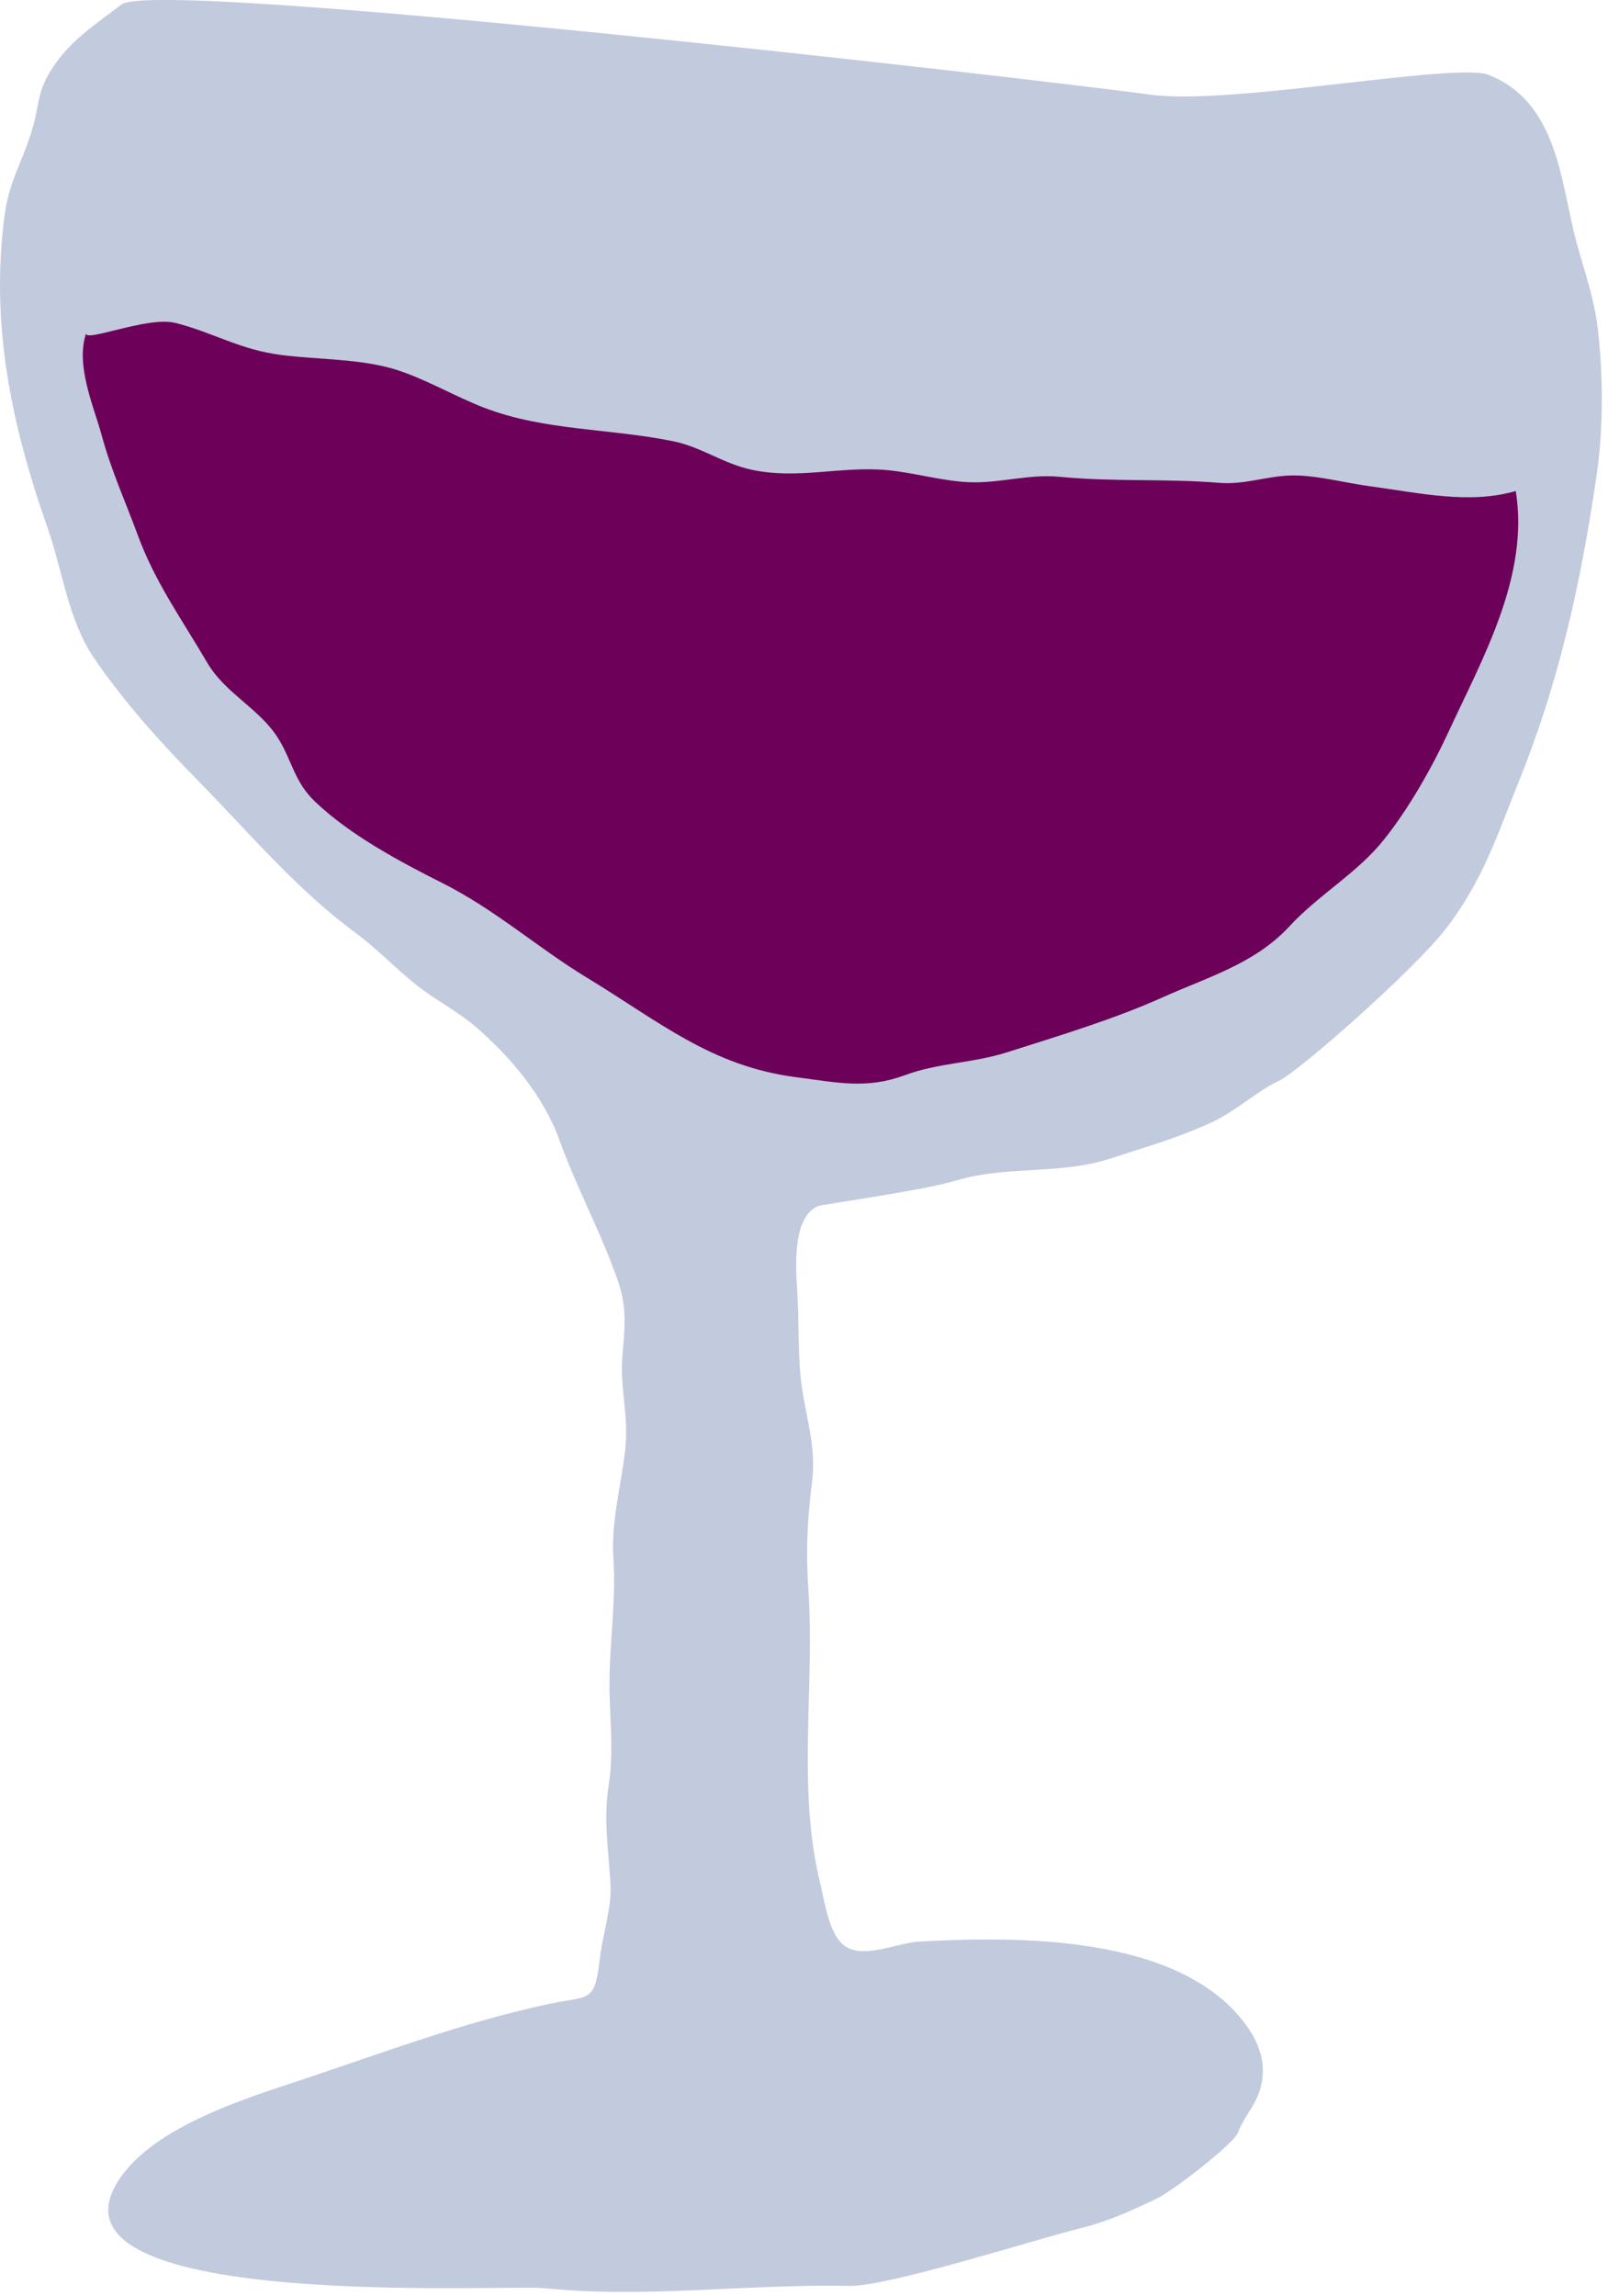 <?xml version="1.0" encoding="UTF-8"?> <svg xmlns="http://www.w3.org/2000/svg" width="227" height="324" viewBox="0 0 227 324" fill="none"><g clip-path="url(#clip0_445_8456)"><path d="M17.16 0.63C13.16 3.69 9.58 5.93 7.04 10.17C5.14 13.36 5.6 14.9 4.43 18.64C3.01 23.16 1.27 25.58 0.62 30.59C-1.33 45.68 1.51 59.69 6.7 74.43C8.84 80.51 9.61 87.48 13.26 92.83C17.66 99.29 22.83 104.94 28.29 110.5C35.6 117.95 41.78 125.42 50.32 131.73C53.29 133.93 55.81 136.62 58.7 138.92C61.49 141.15 64.65 142.7 67.23 144.95C72.05 149.15 76.7 154.55 79.02 160.99C81.47 167.77 85 174.22 87.27 180.86C88.58 184.7 88.16 187.62 87.86 191.44C87.51 195.92 88.78 199.87 88.27 204.48C87.7 209.58 86.25 214.69 86.59 219.84C86.99 225.81 86.1 231.07 86.04 237.08C85.99 242.2 86.72 246.78 85.93 251.89C85.14 257 85.93 260.98 86.19 266.06C86.35 269.25 85.07 272.97 84.7 276.19C83.93 282.82 83.37 281.48 77.09 282.85C65.17 285.45 54.54 289.49 42.67 293.44C34.73 296.08 20.74 300.29 16.27 308.45C6.57 326.15 71.47 322.32 76.83 322.87C91.19 324.34 105.56 322.24 119.94 322.55C125.32 322.66 146.5 315.89 152.37 314.46C156.21 313.52 159.64 311.98 163.22 310.27C165.72 309.08 174.2 302.44 174.76 300.93C175.56 298.77 177.06 297.3 177.79 295.12C178.98 291.6 177.87 288.33 175.72 285.49C166.3 272.96 143.58 273.2 129.66 273.97C126.76 274.13 122.05 276.42 119.33 274.64C117.03 273.13 116.39 268.21 115.74 265.53C112.5 252.21 115.05 237.77 114.11 224.14C113.75 218.9 113.97 214.43 114.62 209.24C115.24 204.24 113.91 200.61 113.21 195.78C112.55 191.27 112.85 186.39 112.53 181.85C112.27 178.17 112.02 171.61 115.5 170.18C116.05 169.95 130.22 168.01 134.93 166.59C142.1 164.43 149.61 165.8 156.73 163.48C161.56 161.91 167.11 160.31 171.65 158.07C174.81 156.51 177.4 153.98 180.58 152.49C183.29 151.22 199.61 136.91 204.16 130.99C209.37 124.2 211.39 117.76 214.49 110.07C220.15 96 223.13 82.39 225.37 67.22C226.36 60.53 226.34 53.1 225.56 46.37C225 41.5 223.21 37.09 222.17 32.68C220.27 24.65 219.43 14.24 210.17 10.57C205.51 8.73 173.93 14.89 162.51 13.37C145.52 11.06 22.1 -3.14 17.16 0.63Z" fill="#C2CADE"></path><path d="M24.679 45.54C30.179 46.94 33.809 49.34 39.759 50.1C44.859 50.74 50.939 50.62 55.829 52.14C60.039 53.45 64.139 55.91 68.319 57.52C76.819 60.8 86.069 60.43 95.029 62.26C99.099 63.09 102.079 65.44 106.179 66.3C112.759 67.68 118.779 65.73 125.279 66.34C129.099 66.7 132.919 67.87 136.749 68.04C141.139 68.23 145.189 66.85 149.619 67.28C157.339 68.03 164.269 67.5 172.129 68.13C175.969 68.44 179.109 67.02 182.889 67.09C186.259 67.15 189.939 68.14 193.309 68.6C200.599 69.59 207.379 71.17 213.979 69.29C215.929 81.28 209.239 92.98 204.539 103.16C202.189 108.25 198.889 114.08 195.359 118.49C191.509 123.3 186.249 126.14 181.969 130.77C177.139 135.98 170.449 137.89 164.219 140.69C157.259 143.82 149.549 146.13 142.269 148.45C137.269 150.05 132.569 149.93 127.719 151.72C122.319 153.71 118.239 152.76 112.339 151.99C100.369 150.43 93.059 144.14 82.849 137.95C75.839 133.7 69.959 128.36 62.329 124.54C56.339 121.53 49.319 117.76 44.439 113.08C41.569 110.32 41.229 107.39 39.349 104.31C36.729 100.01 31.819 97.9 29.249 93.5C25.679 87.4 21.919 82.2 19.479 75.59C17.649 70.62 15.719 66.45 14.339 61.37C13.239 57.34 10.619 51.51 12.159 47.04C11.969 48.35 20.899 44.59 24.689 45.56L24.679 45.54Z" fill="#6D0058"></path></g><defs><clipPath id="clip0_445_8456"><rect width="226.13" height="323.39" fill="white"></rect></clipPath></defs></svg> 